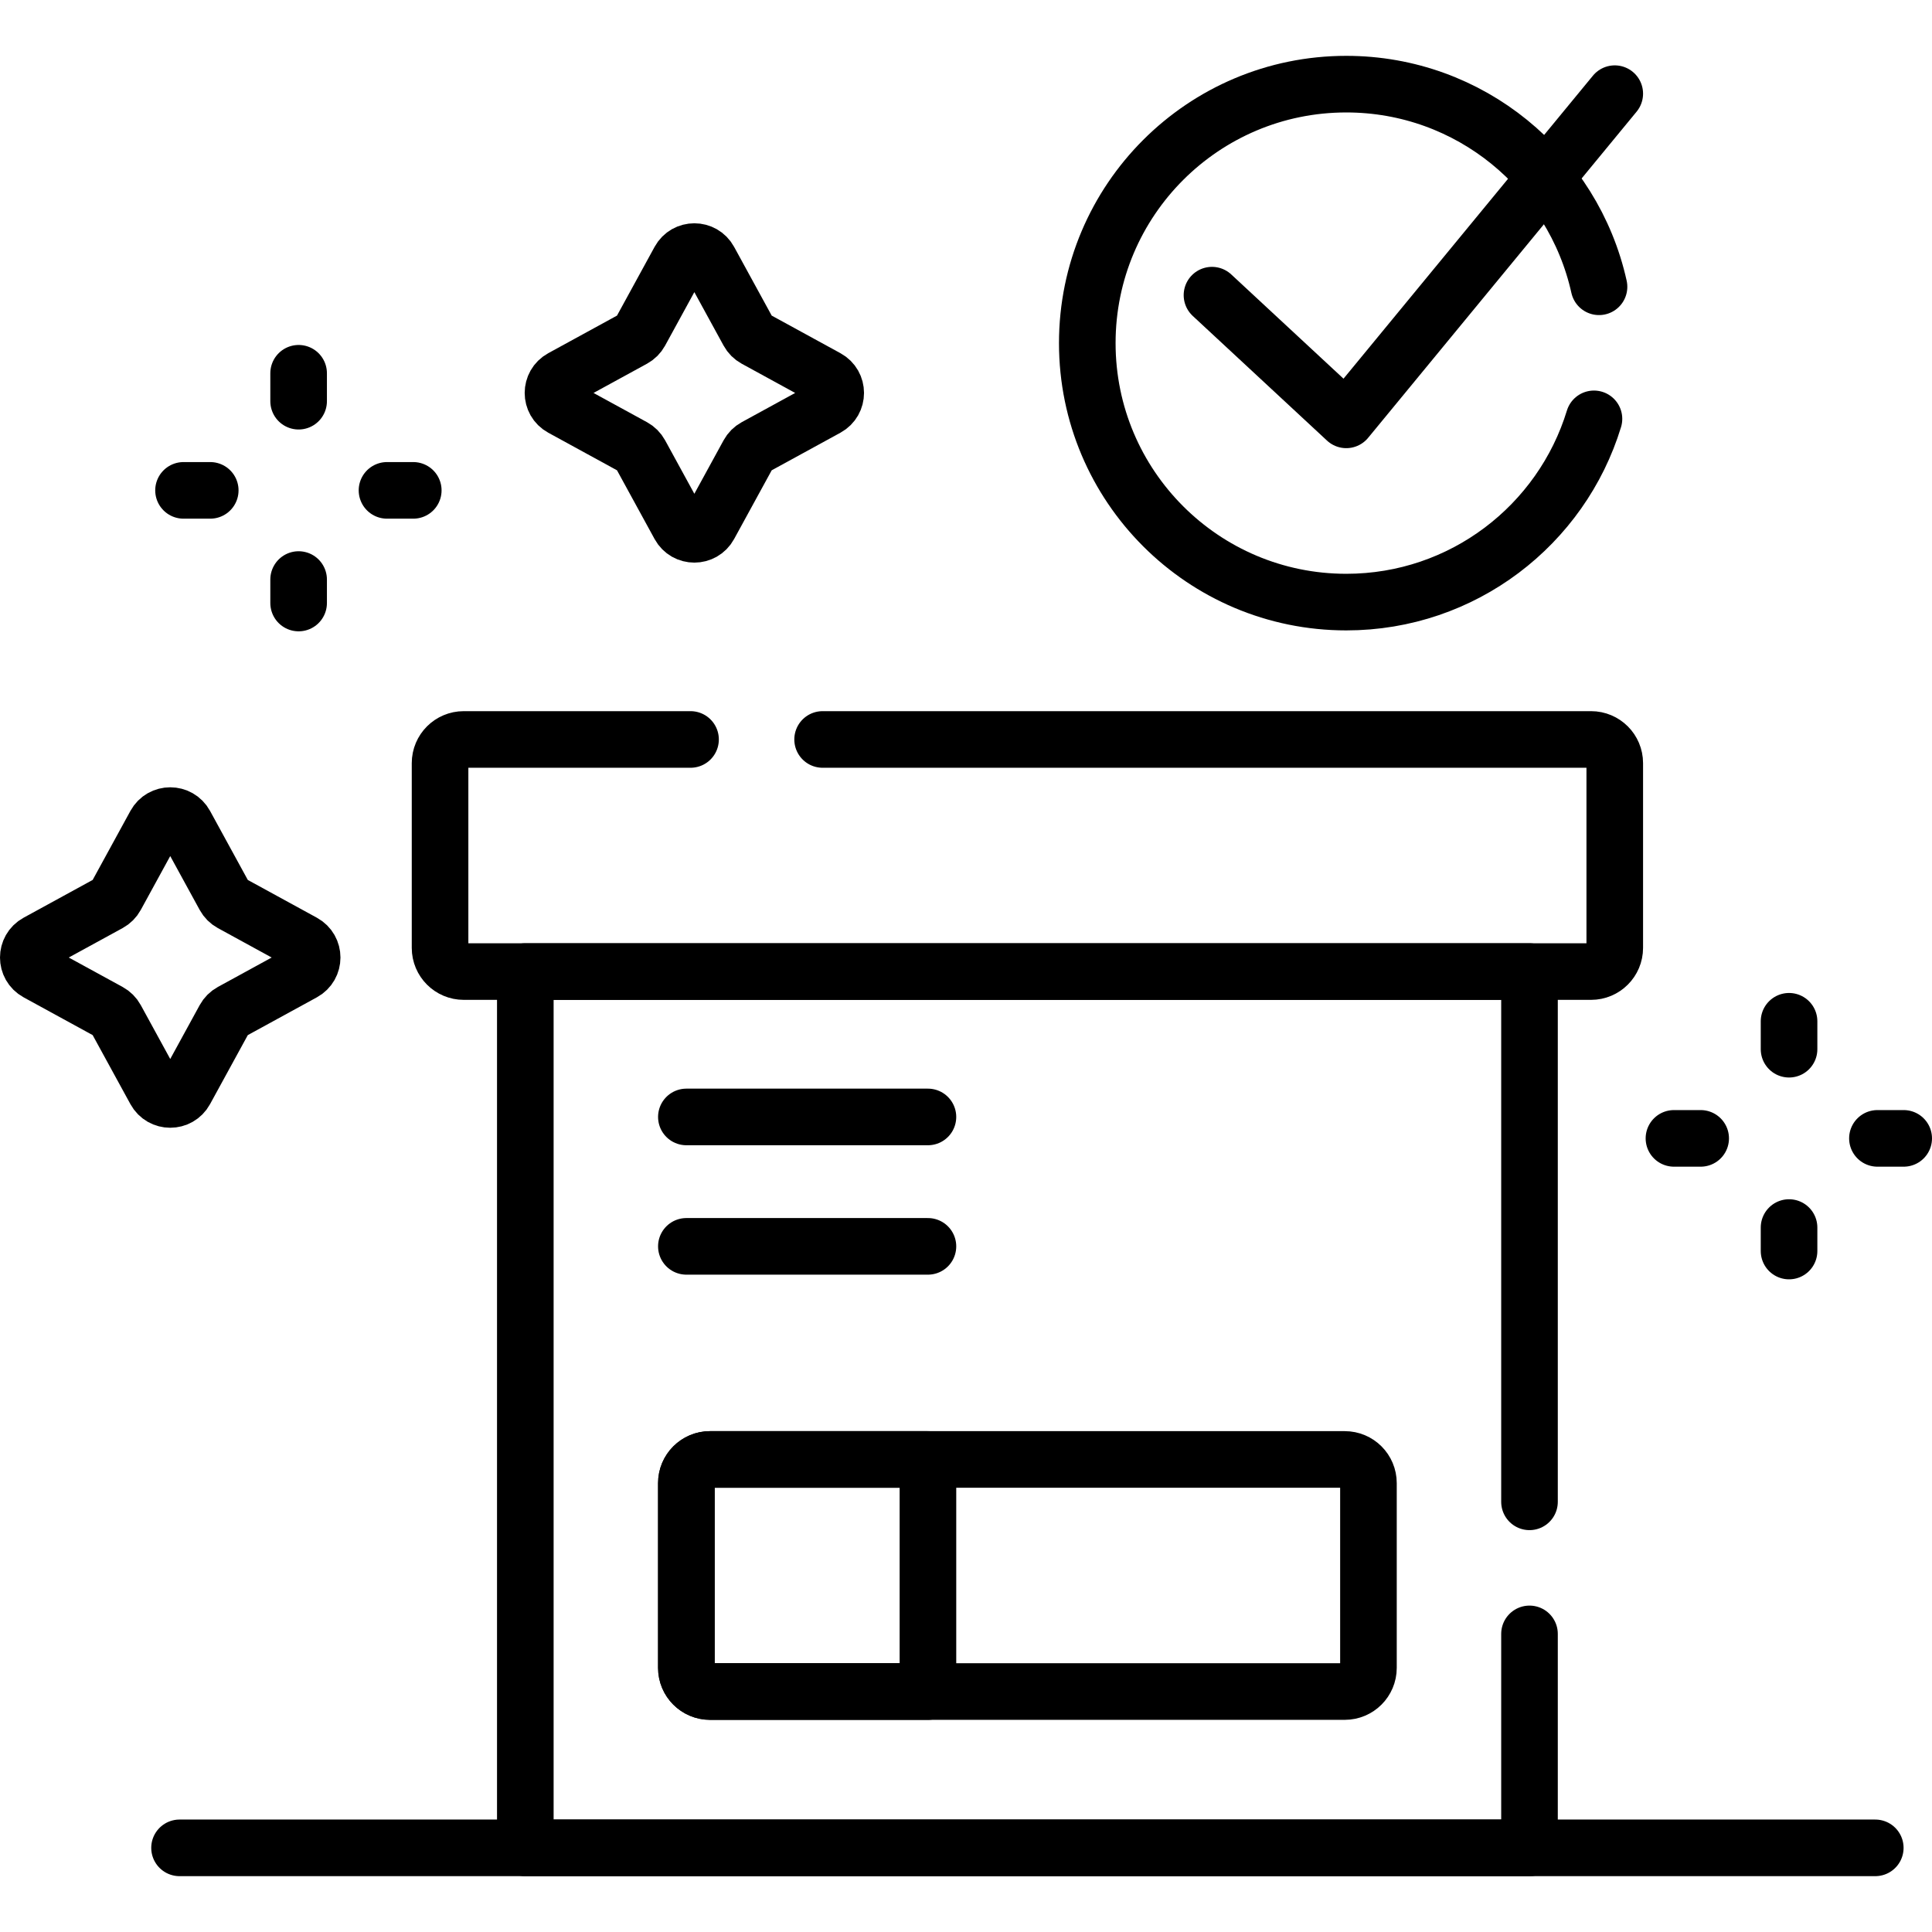 <?xml version="1.0" encoding="UTF-8"?>
<svg xmlns="http://www.w3.org/2000/svg" xmlns:xlink="http://www.w3.org/1999/xlink" version="1.1" id="Capa_1" x="0px" y="0px" viewBox="0 0 512 512" style="enable-background:new 0 0 512 512;" xml:space="preserve" width="512" height="512">
<g>
	<g>
		
			<polyline style="fill:none;stroke:#000000;stroke-width:15;stroke-linecap:round;stroke-linejoin:round;stroke-miterlimit:10;" points="&#10;&#9;&#9;&#9;405.333,398 405.333,257.474 139.214,257.474 139.214,489.7 405.333,489.7 405.333,433 &#9;&#9;"/>
		<path style="fill:none;stroke:#000000;stroke-width:15;stroke-linecap:round;stroke-linejoin:round;stroke-miterlimit:10;" d="&#10;&#9;&#9;&#9;M183,195.965h-60.104c-3.466,0-6.276,2.81-6.276,6.276v48.956c0,3.466,2.81,6.276,6.276,6.276h298.756&#10;&#9;&#9;&#9;c3.467,0,6.276-2.81,6.276-6.276v-48.956c0-3.466-2.81-6.276-6.276-6.276H218"/>
		<path style="fill:none;stroke:#000000;stroke-width:15;stroke-linecap:round;stroke-linejoin:round;stroke-miterlimit:10;" d="&#10;&#9;&#9;&#9;M356.377,386.768H188.17c-3.466,0-6.276,2.81-6.276,6.276V442c0,3.466,2.81,6.276,6.276,6.276h168.207&#10;&#9;&#9;&#9;c3.466,0,6.276-2.81,6.276-6.276v-48.956C362.654,389.578,359.844,386.768,356.377,386.768z"/>
		<path style="fill:none;stroke:#000000;stroke-width:15;stroke-linecap:round;stroke-linejoin:round;stroke-miterlimit:10;" d="&#10;&#9;&#9;&#9;M181.894,393.044V442c0,3.466,2.81,6.276,6.276,6.276h57.743v-61.509H188.17C184.704,386.768,181.894,389.578,181.894,393.044z"/>
		<g>
			<g>
				
					<line style="fill:none;stroke:#000000;stroke-width:15;stroke-linecap:round;stroke-linejoin:round;stroke-miterlimit:10;" x1="181.894" y1="296.001" x2="245.913" y2="296.001"/>
			</g>
			<g>
				
					<line style="fill:none;stroke:#000000;stroke-width:15;stroke-linecap:round;stroke-linejoin:round;stroke-miterlimit:10;" x1="181.894" y1="330.297" x2="245.913" y2="330.297"/>
			</g>
		</g>
	</g>
	
		<line style="fill:none;stroke:#000000;stroke-width:15;stroke-linecap:round;stroke-linejoin:round;stroke-miterlimit:10;" x1="496.968" y1="489.701" x2="47.579" y2="489.701"/>
	<path style="fill:none;stroke:#000000;stroke-width:15;stroke-linecap:round;stroke-linejoin:round;stroke-miterlimit:10;" d="&#10;&#9;&#9;M49.082,218.493l10.427,19.066c0.415,0.759,1.039,1.383,1.798,1.798l19.066,10.427c3.138,1.716,3.138,6.222,0,7.938L61.308,268.15&#10;&#9;&#9;c-0.759,0.415-1.383,1.039-1.798,1.798l-10.427,19.066c-1.716,3.138-6.222,3.138-7.938,0l-10.427-19.066&#10;&#9;&#9;c-0.415-0.759-1.039-1.383-1.798-1.798L9.853,257.722c-3.138-1.716-3.138-6.222,0-7.938l19.066-10.427&#10;&#9;&#9;c0.759-0.415,1.383-1.039,1.798-1.798l10.427-19.066C42.86,215.356,47.366,215.356,49.082,218.493z"/>
	<path style="fill:none;stroke:#000000;stroke-width:15;stroke-linecap:round;stroke-linejoin:round;stroke-miterlimit:10;" d="&#10;&#9;&#9;M187.963,69.016l10.386,18.99c0.413,0.756,1.035,1.378,1.791,1.791l18.99,10.386c3.125,1.709,3.125,6.197,0,7.907l-18.99,10.386&#10;&#9;&#9;c-0.756,0.413-1.378,1.035-1.791,1.791l-10.386,18.99c-1.709,3.125-6.197,3.125-7.907,0l-10.386-18.99&#10;&#9;&#9;c-0.413-0.756-1.035-1.378-1.791-1.791l-18.99-10.386c-3.125-1.709-3.125-6.197,0-7.907l18.99-10.386&#10;&#9;&#9;c0.756-0.413,1.378-1.035,1.791-1.791l10.386-18.99C181.766,65.891,186.254,65.891,187.963,69.016z"/>
	<g>
		<g>
			<g>
				
					<line style="fill:none;stroke:#000000;stroke-width:15;stroke-linecap:round;stroke-linejoin:round;stroke-miterlimit:10;" x1="48.635" y1="129.953" x2="55.717" y2="129.953"/>
				
					<line style="fill:none;stroke:#000000;stroke-width:15;stroke-linecap:round;stroke-linejoin:round;stroke-miterlimit:10;" x1="102.559" y1="129.953" x2="109.521" y2="129.953"/>
			</g>
		</g>
		<g>
			
				<line style="fill:none;stroke:#000000;stroke-width:15;stroke-linecap:round;stroke-linejoin:round;stroke-miterlimit:10;" x1="79.138" y1="98.92" x2="79.138" y2="106.321"/>
			
				<line style="fill:none;stroke:#000000;stroke-width:15;stroke-linecap:round;stroke-linejoin:round;stroke-miterlimit:10;" x1="79.138" y1="153.585" x2="79.138" y2="159.806"/>
		</g>
	</g>
	<g>
		<g>
			<g>
				
					<line style="fill:none;stroke:#000000;stroke-width:15;stroke-linecap:round;stroke-linejoin:round;stroke-miterlimit:10;" x1="443.614" y1="301.682" x2="450.696" y2="301.682"/>
				
					<line style="fill:none;stroke:#000000;stroke-width:15;stroke-linecap:round;stroke-linejoin:round;stroke-miterlimit:10;" x1="497.538" y1="301.682" x2="504.5" y2="301.682"/>
			</g>
		</g>
		<g>
			
				<line style="fill:none;stroke:#000000;stroke-width:15;stroke-linecap:round;stroke-linejoin:round;stroke-miterlimit:10;" x1="474.117" y1="270.649" x2="474.117" y2="278.05"/>
			
				<line style="fill:none;stroke:#000000;stroke-width:15;stroke-linecap:round;stroke-linejoin:round;stroke-miterlimit:10;" x1="474.117" y1="325.314" x2="474.117" y2="331.535"/>
		</g>
	</g>
	<g>
		<g>
			<path style="fill:none;stroke:#000000;stroke-width:15;stroke-linecap:round;stroke-linejoin:round;stroke-miterlimit:10;" d="&#10;&#9;&#9;&#9;&#9;M423.757,76C416.938,45.279,389.547,22.3,356.773,22.3c-37.904,0-68.631,30.727-68.631,68.631s30.727,68.631,68.631,68.631&#10;&#9;&#9;&#9;&#9;c30.921,0,57.058-20.451,65.643-48.562"/>
			
				<polyline style="fill:none;stroke:#000000;stroke-width:15;stroke-linecap:round;stroke-linejoin:round;stroke-miterlimit:10;" points="&#10;&#9;&#9;&#9;&#9;321.187,78.221 356.774,111.266 427.928,24.823 &#9;&#9;&#9;"/>
		</g>
	</g>
</g>















</svg>
